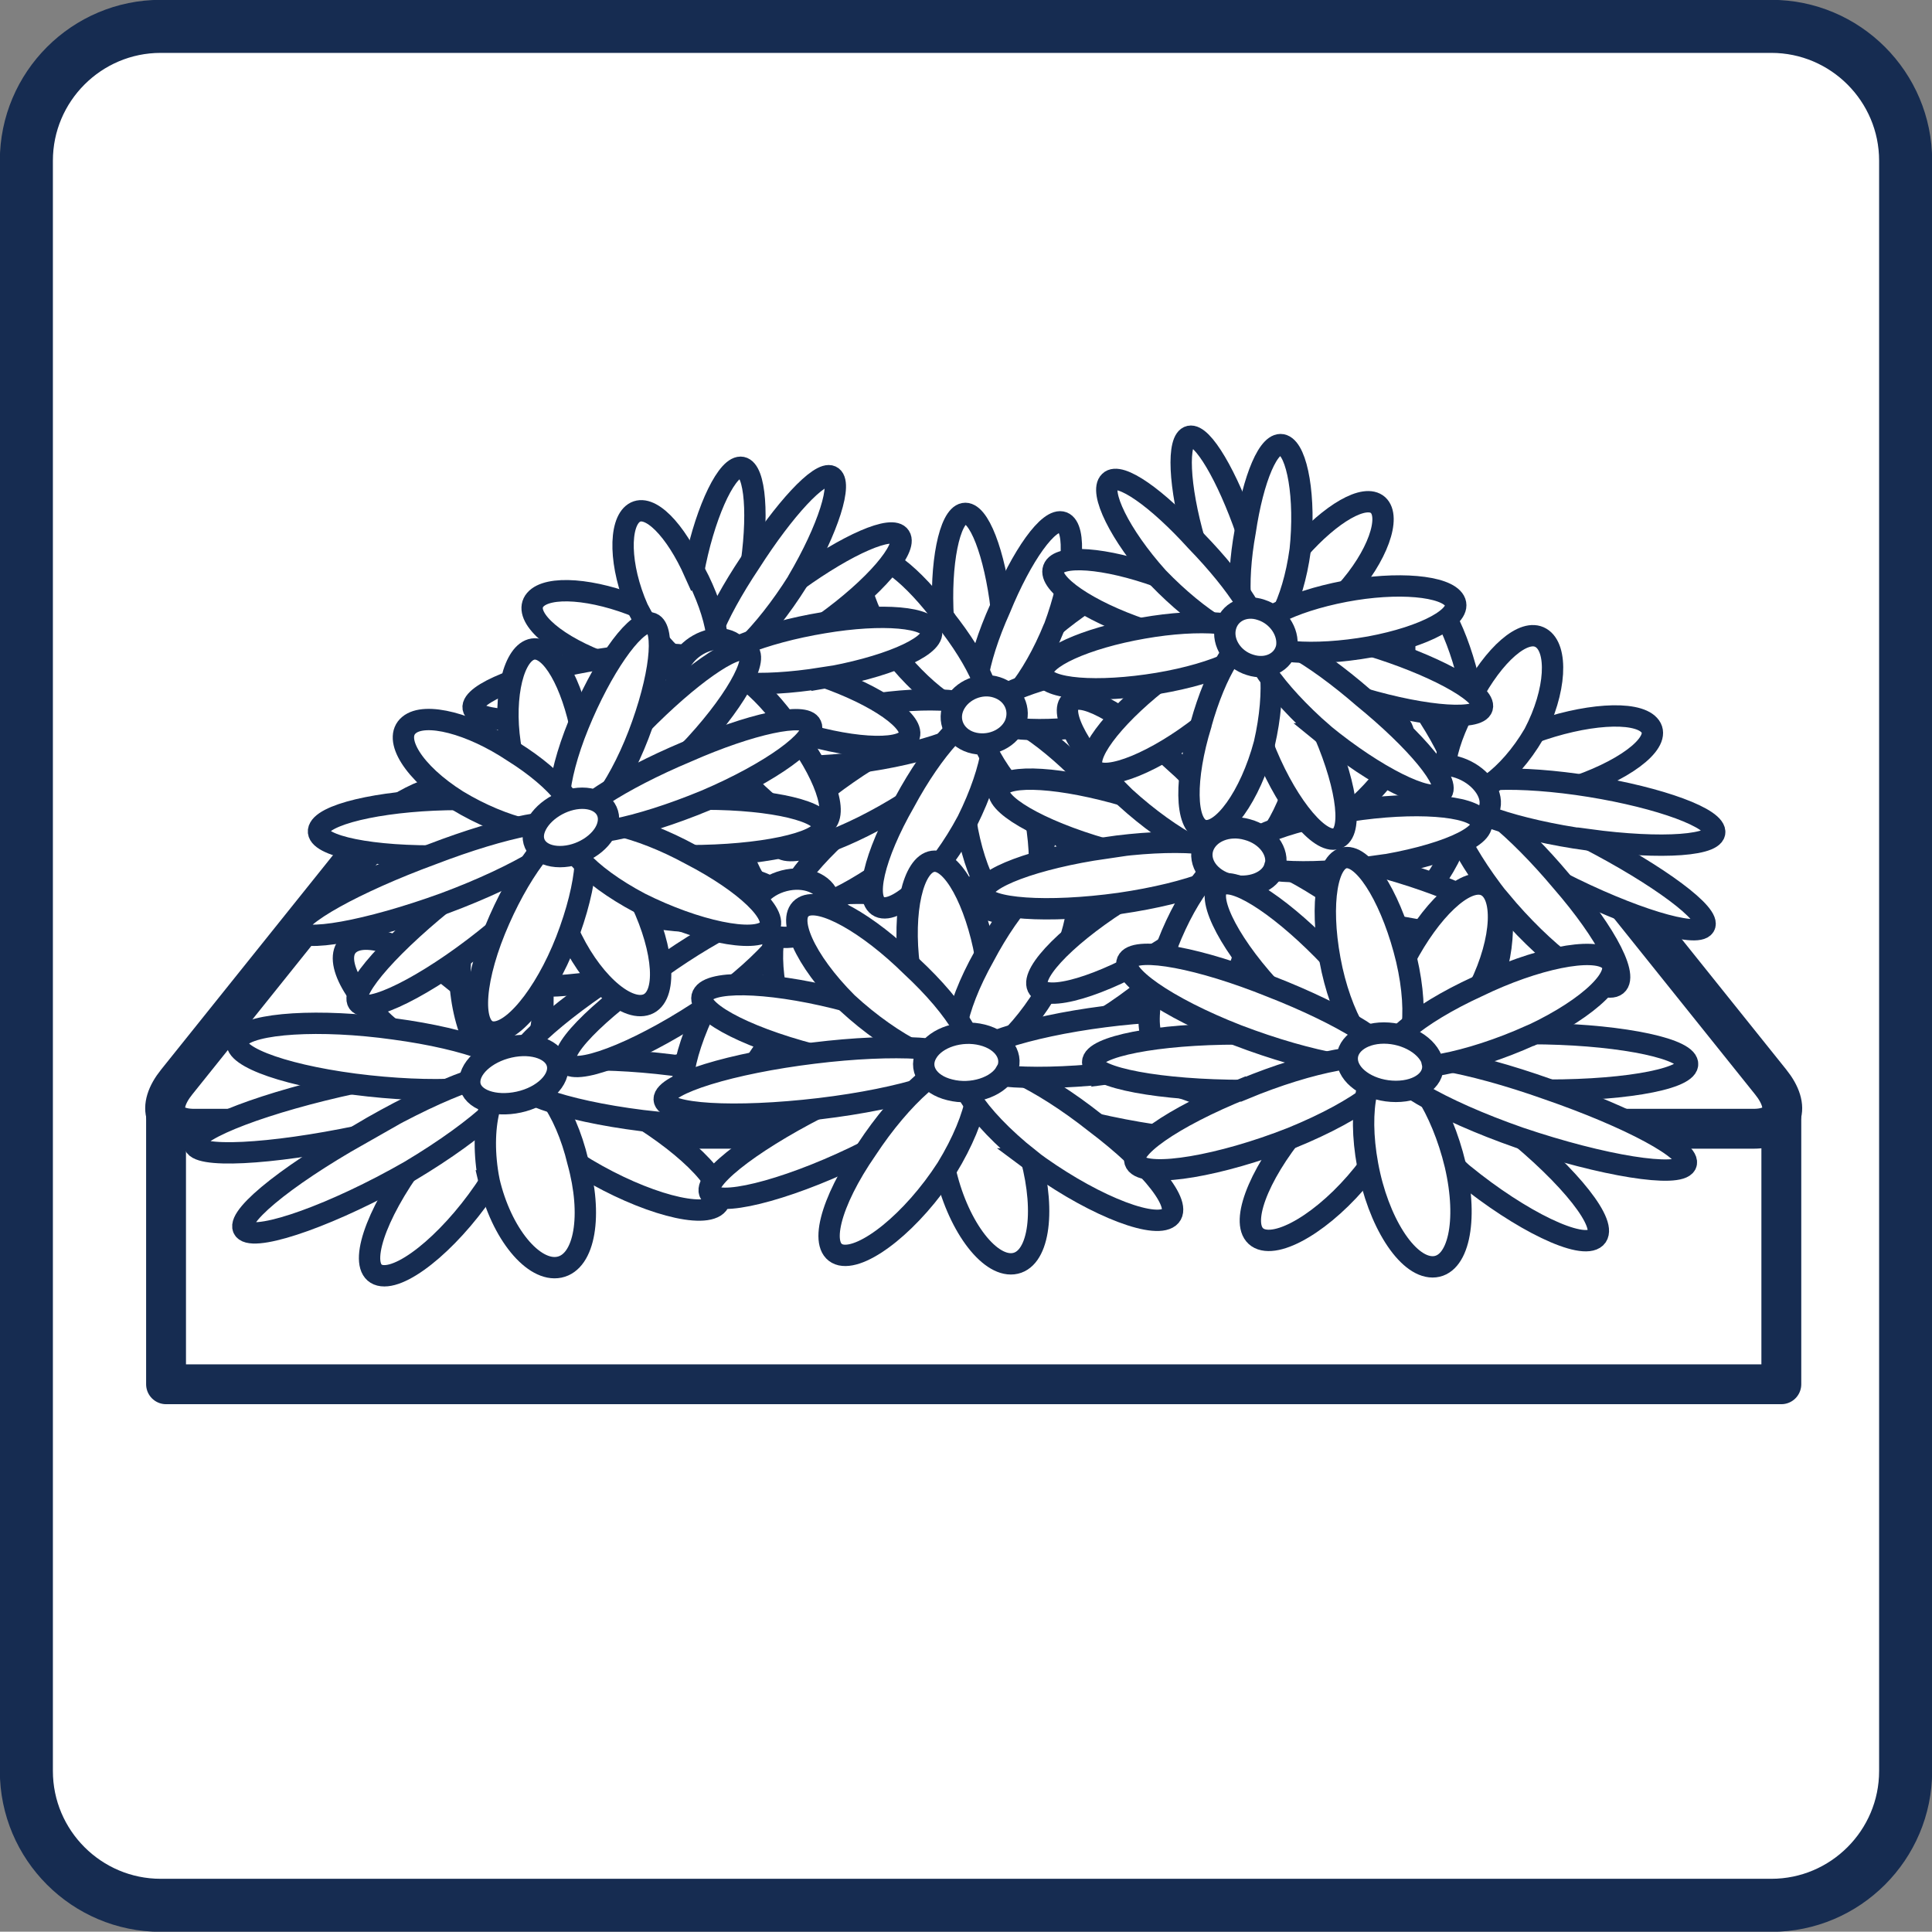 <?xml version="1.0" encoding="UTF-8"?>
<svg id="_レイヤー_2" data-name="レイヤー 2" xmlns="http://www.w3.org/2000/svg" viewBox="0 0 61.55 61.54">
  <rect x="0" y="0" width="61.55" height="61.54" fill="#808080" stroke="none"/>
  <defs>
    <style>
      .cls-1 {
        stroke-width: 1.69px;
      }

      .cls-1, .cls-2, .cls-3 {
        fill: #fff;
      }

      .cls-1, .cls-2, .cls-3, .cls-4 {
        stroke: #162c51;
      }

      .cls-2, .cls-4 {
        stroke-width: 1.27px;
      }

      .cls-3 {
        stroke-width: .68px;
      }

      .cls-4 {
        fill: none;
        stroke-linejoin: round;
      }
    </style>
  </defs>
  <g id="_レイヤー_1-2" data-name="レイヤー 1">
    <g id="icon18">
      <path class="cls-1" d="M5.12,.84H56.43c2.36,0,4.28,1.92,4.28,4.28V56.42c0,2.36-1.92,4.28-4.28,4.28H5.12c-2.36,0-4.28-1.92-4.28-4.28V5.12C.84,2.76,2.76,.84,5.12,.84Z"/>
      <g>
        <path class="cls-2" d="M56.41,34.47c.66,.82,.41,1.49-.54,1.49H6.18c-.96,0-1.21-.67-.55-1.49l6.22-7.76c.66-.82,1.98-1.49,2.94-1.49H47.26c.96,0,2.28,.67,2.93,1.49l6.22,7.76Z"/>
        <polyline class="cls-4" points="56.75 35.48 56.75 44.1 30.75 44.1 5.29 44.1 5.29 35.48"/>
      </g>
      <g>
        <g>
          <path class="cls-3" d="M14.72,31.44c1.46,1.16,2.23,2.41,1.63,2.78-.6,.38-2.37-.25-3.85-1.41-1.38-1.16-1.93-2.4-1.3-2.78,.62-.38,2.15,.26,3.52,1.41Z"/>
          <path class="cls-3" d="M11.3,34.5c2.73-.61,4.96-.72,5.04-.25,.08,.47-2.08,1.34-4.89,1.94-2.86,.6-5.25,.72-5.26,.25,0-.47,2.31-1.34,5.11-1.94Z"/>
          <path class="cls-3" d="M13,37.29c1.18-1.77,2.67-3.12,3.36-3.04,.69,.09,.38,1.59-.72,3.36-1.12,1.76-2.7,3.12-3.47,3.03-.77-.09-.38-1.59,.84-3.36Z"/>
          <path class="cls-3" d="M18.34,37.03c-1.73-1.16-2.56-2.41-1.95-2.78,.6-.38,2.4,.26,4.11,1.41,1.81,1.16,2.86,2.41,2.28,2.78-.6,.38-2.63-.25-4.44-1.41Z"/>
          <path class="cls-3" d="M21.39,33.98c-2.65,.61-4.91,.72-4.99,.25-.07-.47,2-1.33,4.57-1.94,2.52-.6,4.63-.72,4.78-.25,.16,.47-1.77,1.33-4.35,1.94Z"/>
          <path class="cls-3" d="M19.48,31.18c-1.01,1.77-2.41,3.12-3.1,3.03-.68-.09-.32-1.59,.78-3.35,1.06-1.76,2.38-3.12,2.97-3.04,.59,.09,.31,1.59-.66,3.36Z"/>
        </g>
        <g>
          <path class="cls-3" d="M17.22,30.86c.25,1.69-.11,3.19-.85,3.36-.75,.17-1.54-1.06-1.7-2.75-.11-1.69,.4-3.19,1.07-3.36,.67-.17,1.31,1.07,1.49,2.75Z"/>
          <path class="cls-3" d="M12.55,32.78c2.39,.32,4.1,.97,3.8,1.46-.3,.49-2.59,.62-5.06,.3-2.44-.32-4.07-.97-3.68-1.46,.39-.49,2.59-.63,4.94-.3Z"/>
          <path class="cls-3" d="M11.43,36.15c2.31-1.37,4.47-2.22,4.91-1.9,.44,.32-.99,1.69-3.29,3.06-2.39,1.37-4.79,2.22-5.24,1.9-.45-.32,1.21-1.69,3.63-3.06Z"/>
          <path class="cls-3" d="M15.58,37.62c-.33-1.69,.06-3.19,.8-3.36,.74-.17,1.63,1.07,2.03,2.75,.47,1.69,.23,3.19-.59,3.36-.82,.17-1.85-1.07-2.24-2.75Z"/>
          <path class="cls-3" d="M20.46,35.7c-2.56-.32-4.37-.97-4.06-1.46,.3-.49,2.52-.62,5-.31,2.51,.32,4.39,.98,4.18,1.46-.22,.49-2.53,.62-5.12,.31Z"/>
          <path class="cls-3" d="M21,32.32c-2.06,1.37-4.16,2.22-4.6,1.9-.44-.32,.96-1.69,3.03-3.06,1.97-1.37,3.85-2.22,4.26-1.9,.43,.32-.74,1.69-2.69,3.06Z"/>
        </g>
        <path class="cls-3" d="M17.76,33.92c.09,.48-.45,1.02-1.23,1.19-.78,.17-1.49-.08-1.56-.56-.07-.49,.5-1.02,1.26-1.19,.76-.17,1.44,.08,1.53,.56Z"/>
      </g>
      <g>
        <g>
          <path class="cls-3" d="M23.41,26.14c1.44,1.16,2.26,2.41,1.77,2.78-.49,.38-2.15-.26-3.59-1.41-1.35-1.16-1.95-2.41-1.44-2.78,.51-.38,1.93,.25,3.26,1.41Z"/>
          <path class="cls-3" d="M20.7,29.19c2.37-.6,4.35-.72,4.47-.25,.13,.47-1.7,1.34-4.15,1.94-2.51,.6-4.63,.72-4.69,.25-.05-.47,1.93-1.34,4.36-1.94Z"/>
          <path class="cls-3" d="M22.54,31.99c.86-1.77,2.03-3.12,2.65-3.04,.63,.09,.53,1.59-.24,3.36-.8,1.76-2.06,3.12-2.76,3.04-.71-.09-.53-1.59,.35-3.36Z"/>
          <path class="cls-3" d="M27.31,31.73c-1.69-1.16-2.58-2.41-2.09-2.78,.49-.38,2.17,.25,3.85,1.41,1.77,1.16,2.89,2.41,2.42,2.78-.48,.38-2.4-.25-4.19-1.41Z"/>
          <path class="cls-3" d="M29.65,28.67c-2.29,.61-4.29,.72-4.42,.25-.12-.47,1.61-1.34,3.83-1.94,2.15-.61,4.01-.72,4.2-.25,.2,.47-1.39,1.34-3.61,1.94Z"/>
          <path class="cls-3" d="M27.6,25.88c-.68,1.77-1.77,3.12-2.39,3.04-.62-.09-.47-1.59,.3-3.35,.74-1.76,1.74-3.12,2.26-3.04,.54,.09,.47,1.59-.18,3.35Z"/>
        </g>
        <g>
          <path class="cls-3" d="M25.56,25.55c.41,1.69,.28,3.19-.37,3.36-.65,.17-1.49-1.06-1.83-2.75-.28-1.69,0-3.19,.58-3.36,.57-.17,1.27,1.07,1.62,2.76Z"/>
          <path class="cls-3" d="M21.63,27.47c2.16,.32,3.76,.97,3.55,1.46-.22,.49-2.24,.62-4.48,.3-2.21-.32-3.73-.97-3.43-1.46,.3-.49,2.24-.62,4.37-.3Z"/>
          <path class="cls-3" d="M21.01,30.85c1.92-1.37,3.75-2.22,4.18-1.9,.43,.32-.69,1.69-2.59,3.06-2,1.37-4.06,2.22-4.51,1.9-.44-.32,.91-1.69,2.92-3.06Z"/>
          <path class="cls-3" d="M24.9,32.31c-.5-1.68-.33-3.19,.31-3.36,.64-.17,1.58,1.07,2.15,2.75,.63,1.69,.62,3.19-.1,3.36-.72,.17-1.81-1.07-2.37-2.76Z"/>
          <path class="cls-3" d="M29.04,30.4c-2.33-.32-4.02-.97-3.81-1.46,.21-.49,2.18-.63,4.42-.31,2.28,.32,4.05,.98,3.93,1.46-.12,.49-2.17,.62-4.54,.3Z"/>
          <path class="cls-3" d="M29.08,27.02c-1.66,1.37-3.43,2.22-3.86,1.9-.43-.32,.66-1.69,2.33-3.06,1.58-1.37,3.12-2.22,3.53-1.9,.42,.32-.43,1.69-2,3.06Z"/>
        </g>
        <path class="cls-3" d="M26.4,28.62c.15,.48-.28,1.02-.95,1.19-.68,.17-1.34-.08-1.46-.56-.12-.49,.33-1.02,.99-1.19,.66-.17,1.29,.08,1.43,.56Z"/>
      </g>
      <g>
        <g>
          <path class="cls-3" d="M43.24,22.5c1.9,1.16,3.31,2.41,3.05,2.78-.26,.38-2.1-.26-4.01-1.41-1.82-1.16-2.99-2.41-2.72-2.78,.28-.38,1.88,.25,3.68,1.41Z"/>
          <path class="cls-3" d="M42.31,25.56c1.87-.61,3.62-.72,3.98-.25,.36,.47-.88,1.34-2.82,1.94-2,.61-3.9,.72-4.19,.25-.28-.47,1.1-1.34,3.03-1.94Z"/>
          <path class="cls-3" d="M45.44,28.35c-.12-1.76,.26-3.12,.87-3.04,.62,.09,1.31,1.59,1.52,3.36,.17,1.77-.29,3.12-.99,3.03-.7-.09-1.32-1.59-1.4-3.35Z"/>
          <path class="cls-3" d="M49.7,28.1c-2.16-1.16-3.63-2.41-3.37-2.78,.25-.38,2.13,.25,4.27,1.41,2.24,1.16,3.94,2.41,3.7,2.78-.24,.38-2.35-.26-4.6-1.41Z"/>
          <path class="cls-3" d="M50.26,25.04c-1.78,.6-3.56,.72-3.93,.25-.35-.47,.79-1.34,2.5-1.94,1.65-.61,3.28-.72,3.71-.25,.44,.47-.57,1.34-2.28,1.94Z"/>
          <path class="cls-3" d="M46.91,22.24c.3,1.76,0,3.12-.61,3.03-.61-.09-1.25-1.59-1.45-3.35-.24-1.76-.03-3.12,.49-3.03,.53,.08,1.24,1.59,1.57,3.35Z"/>
        </g>
        <g>
          <path class="cls-3" d="M44.89,21.92c1.25,1.69,1.9,3.19,1.4,3.36-.5,.17-1.91-1.07-3.09-2.75-1.11-1.69-1.62-3.19-1.19-3.36,.43-.17,1.69,1.07,2.88,2.75Z"/>
          <path class="cls-3" d="M42.28,23.84c2.13,.32,3.94,.97,4,1.46,.05,.49-1.73,.62-3.96,.3-2.19-.32-3.92-.97-3.89-1.46,.04-.49,1.74-.63,3.84-.3Z"/>
          <path class="cls-3" d="M43.43,27.21c1.07-1.37,2.31-2.22,2.87-1.9,.57,.32,.25,1.69-.81,3.06-1.14,1.37-2.62,2.22-3.2,1.9-.57-.32-.02-1.69,1.14-3.06Z"/>
          <path class="cls-3" d="M47.78,28.68c-1.33-1.69-1.96-3.19-1.45-3.36,.5-.17,2,1.07,3.41,2.75,1.47,1.69,2.24,3.19,1.67,3.36-.58,.17-2.23-1.07-3.62-2.75Z"/>
          <path class="cls-3" d="M50.6,26.76c-2.31-.32-4.21-.97-4.26-1.46-.06-.49,1.67-.62,3.9-.31,2.26,.32,4.23,.97,4.38,1.46,.15,.49-1.67,.62-4.02,.3Z"/>
          <path class="cls-3" d="M48.87,23.38c-.8,1.37-1.99,2.22-2.55,1.9-.56-.32-.27-1.69,.55-3.06,.72-1.37,1.68-2.22,2.22-1.9,.55,.32,.5,1.69-.22,3.06Z"/>
        </g>
        <path class="cls-3" d="M47.25,24.99c.38,.48,.28,1.02-.26,1.19-.53,.17-1.27-.08-1.63-.56-.36-.48-.22-1.02,.29-1.19,.51-.17,1.22,.08,1.6,.56Z"/>
      </g>
      <g>
        <g>
          <path class="cls-3" d="M31.9,19.39c.23,1.77,.01,3.27-.54,3.36-.56,.09-1.16-1.27-1.31-3.04-.11-1.76,.2-3.26,.66-3.35,.47-.09,.98,1.27,1.19,3.03Z"/>
          <path class="cls-3" d="M28.52,20.83c1.74,.6,3.03,1.47,2.81,1.94-.22,.46-1.93,.35-3.74-.25-1.76-.6-2.89-1.47-2.6-1.94,.29-.47,1.85-.36,3.53,.25Z"/>
          <path class="cls-3" d="M27.67,24.2c1.74-1.16,3.34-1.8,3.67-1.42,.34,.38-.74,1.63-2.49,2.79-1.84,1.16-3.68,1.8-4,1.42-.32-.38,.99-1.63,2.82-2.79Z"/>
          <path class="cls-3" d="M30.76,26.15c-.24-1.77,.05-3.27,.61-3.36,.55-.09,1.24,1.27,1.57,3.03,.36,1.77,.16,3.27-.48,3.36-.65,.09-1.42-1.27-1.69-3.03Z"/>
          <path class="cls-3" d="M34.51,24.72c-1.98-.6-3.35-1.47-3.13-1.94,.22-.47,1.89-.36,3.79,.25,1.96,.61,3.48,1.47,3.34,1.94-.15,.47-1.97,.35-4-.25Z"/>
          <path class="cls-3" d="M34.79,21.34c-1.51,1.16-3.07,1.8-3.41,1.42-.33-.38,.68-1.63,2.17-2.79,1.39-1.16,2.73-1.8,3.08-1.42,.36,.38-.43,1.62-1.84,2.79Z"/>
        </g>
        <g>
          <path class="cls-3" d="M33.58,19.99c-.68,1.69-1.7,2.92-2.21,2.76-.51-.17-.27-1.67,.49-3.36,.69-1.69,1.56-2.92,2-2.75,.44,.17,.35,1.67-.28,3.36Z"/>
          <path class="cls-3" d="M30.09,19.7c1.09,1.37,1.7,2.73,1.25,3.05-.45,.32-1.77-.53-2.85-1.9-.98-1.37-1.36-2.74-.92-3.06,.43-.32,1.51,.53,2.52,1.9Z"/>
          <path class="cls-3" d="M27.61,22.47c2-.32,3.66-.19,3.73,.3,.07,.49-1.55,1.15-3.65,1.47-2.13,.32-3.87,.19-3.85-.3,.02-.49,1.73-1.15,3.77-1.47Z"/>
          <path class="cls-3" d="M28.82,25.55c.91-1.69,2.02-2.92,2.54-2.76,.51,.17,.3,1.67-.54,3.36-.9,1.69-2.16,2.92-2.75,2.76-.59-.17-.22-1.67,.75-3.36Z"/>
          <path class="cls-3" d="M32.88,25.84c-1.33-1.37-1.96-2.73-1.51-3.06,.45-.32,1.82,.53,3.16,1.9,1.44,1.37,2.31,2.74,1.84,3.06-.47,.32-2.07-.53-3.5-1.9Z"/>
          <path class="cls-3" d="M35.17,23.07c-2.01,.32-3.72,.19-3.79-.3-.06-.49,1.47-1.14,3.38-1.47,1.89-.32,3.52-.18,3.67,.3,.16,.49-1.29,1.14-3.27,1.46Z"/>
        </g>
        <path class="cls-3" d="M32.33,23.09c-.22,.48-.84,.73-1.39,.56-.54-.17-.78-.71-.54-1.19,.24-.48,.85-.73,1.36-.56,.53,.17,.78,.7,.57,1.19Z"/>
      </g>
      <g>
        <g>
          <path class="cls-3" d="M23.94,17.92c-.2,1.76-.79,3.27-1.35,3.35-.55,.09-.8-1.27-.5-3.03,.32-1.76,.99-3.26,1.46-3.35,.47-.09,.63,1.27,.39,3.03Z"/>
          <path class="cls-3" d="M20.36,19.35c1.53,.61,2.55,1.47,2.22,1.94-.33,.47-1.94,.36-3.53-.24-1.54-.61-2.4-1.47-2-1.94,.4-.47,1.86-.36,3.32,.25Z"/>
          <path class="cls-3" d="M18.7,22.73c1.96-1.16,3.65-1.8,3.88-1.42,.23,.38-1.11,1.63-3.08,2.79-2.07,1.16-3.99,1.8-4.21,1.42-.22-.38,1.36-1.62,3.41-2.78Z"/>
          <path class="cls-3" d="M21.2,24.68c.2-1.77,.85-3.27,1.41-3.36,.56-.09,.88,1.27,.77,3.04-.08,1.76-.64,3.27-1.29,3.35-.65,.09-1.06-1.27-.89-3.03Z"/>
          <path class="cls-3" d="M25.16,23.24c-1.76-.6-2.87-1.47-2.54-1.94,.32-.46,1.9-.35,3.58,.25,1.74,.6,3,1.47,2.75,1.94-.25,.47-1.98,.36-3.8-.25Z"/>
          <path class="cls-3" d="M26.25,19.87c-1.73,1.16-3.39,1.8-3.62,1.42-.23-.38,1.05-1.62,2.76-2.79,1.61-1.16,3.04-1.79,3.28-1.41,.25,.38-.8,1.62-2.42,2.78Z"/>
        </g>
        <g>
          <path class="cls-3" d="M25.41,18.52c-1.06,1.69-2.34,2.92-2.8,2.76-.45-.17,.16-1.67,1.29-3.36,1.08-1.69,2.21-2.92,2.58-2.75,.38,.17-.08,1.67-1.08,3.36Z"/>
          <path class="cls-3" d="M22.14,18.23c.72,1.37,.96,2.73,.45,3.06-.51,.32-1.57-.52-2.27-1.9-.6-1.36-.61-2.73-.12-3.05,.49-.32,1.32,.53,1.93,1.9Z"/>
          <path class="cls-3" d="M19.07,21.01c2.01-.32,3.57-.19,3.51,.3-.06,.49-1.77,1.14-3.87,1.46-2.13,.32-3.77,.19-3.63-.3,.15-.49,1.95-1.14,3.99-1.46Z"/>
          <path class="cls-3" d="M19.48,24.07c1.29-1.69,2.66-2.92,3.12-2.76,.45,.17-.12,1.67-1.34,3.36-1.28,1.69-2.8,2.92-3.33,2.76-.52-.17,.2-1.67,1.56-3.36Z"/>
          <path class="cls-3" d="M23.32,24.37c-.94-1.37-1.22-2.73-.71-3.06,.51-.32,1.62,.53,2.58,1.9,1.06,1.37,1.57,2.74,1.05,3.06-.53,.32-1.88-.53-2.92-1.9Z"/>
          <path class="cls-3" d="M26.19,21.6c-2.01,.32-3.62,.19-3.57-.3,.06-.49,1.68-1.14,3.61-1.46,1.89-.32,3.42-.18,3.45,.3,.04,.49-1.51,1.14-3.49,1.47Z"/>
        </g>
        <path class="cls-3" d="M23.46,21.61c-.33,.48-1,.73-1.48,.56-.47-.17-.57-.71-.22-1.19,.34-.49,.99-.74,1.45-.57,.46,.17,.58,.71,.25,1.19Z"/>
      </g>
      <g>
        <g>
          <path class="cls-3" d="M31.4,30.47c.35,1.76,.09,3.27-.63,3.36-.72,.09-1.54-1.27-1.8-3.03-.23-1.77,.12-3.27,.75-3.36,.62-.09,1.36,1.27,1.68,3.03Z"/>
          <path class="cls-3" d="M27.03,31.91c2.3,.6,3.99,1.47,3.72,1.94-.27,.47-2.47,.36-4.84-.25-2.31-.6-3.85-1.47-3.5-1.94,.34-.47,2.39-.36,4.63,.25Z"/>
          <path class="cls-3" d="M26.09,35.28c2.18-1.16,4.23-1.79,4.67-1.42,.45,.38-.9,1.63-3.1,2.79-2.28,1.16-4.57,1.79-5,1.42-.42-.38,1.16-1.63,3.43-2.79Z"/>
          <path class="cls-3" d="M30.1,37.23c-.35-1.77-.03-3.27,.69-3.36,.71-.09,1.62,1.27,2.06,3.03,.47,1.77,.23,3.27-.57,3.36-.8,.09-1.8-1.27-2.18-3.03Z"/>
          <path class="cls-3" d="M34.85,35.79c-2.53-.6-4.32-1.47-4.04-1.94,.27-.47,2.43-.36,4.89,.25,2.52,.61,4.45,1.47,4.25,1.94-.2,.47-2.52,.35-5.11-.25Z"/>
          <path class="cls-3" d="M35.21,32.42c-1.95,1.16-3.96,1.8-4.41,1.42-.44-.38,.85-1.62,2.78-2.78,1.84-1.16,3.62-1.79,4.07-1.42,.46,.38-.6,1.62-2.45,2.79Z"/>
        </g>
        <g>
          <path class="cls-3" d="M33.63,31.07c-.88,1.69-2.17,2.92-2.84,2.76-.66-.17-.39-1.67,.56-3.36,.89-1.69,2.04-2.92,2.63-2.76,.59,.17,.47,1.67-.34,3.36Z"/>
          <path class="cls-3" d="M29.03,30.78c1.48,1.37,2.3,2.74,1.73,3.06-.57,.32-2.3-.53-3.77-1.89-1.37-1.37-1.96-2.74-1.39-3.06,.55-.32,2.05,.53,3.43,1.89Z"/>
          <path class="cls-3" d="M25.92,33.55c2.59-.32,4.74-.19,4.83,.3,.1,.49-1.96,1.15-4.64,1.47-2.71,.32-4.94,.19-4.95-.3-.01-.49,2.14-1.15,4.76-1.47Z"/>
          <path class="cls-3" d="M27.61,36.62c1.11-1.69,2.49-2.92,3.16-2.76,.67,.17,.42,1.68-.61,3.36-1.09,1.69-2.63,2.92-3.37,2.76-.74-.17-.35-1.67,.82-3.36Z"/>
          <path class="cls-3" d="M32.79,36.92c-1.72-1.37-2.57-2.74-1.99-3.06,.57-.32,2.35,.53,4.08,1.9,1.82,1.37,2.9,2.74,2.32,3.05-.59,.32-2.61-.53-4.42-1.89Z"/>
          <path class="cls-3" d="M35.7,34.15c-2.59,.32-4.79,.19-4.89-.3-.1-.49,1.88-1.14,4.37-1.46,2.46-.32,4.59-.18,4.77,.3,.19,.49-1.7,1.15-4.26,1.47Z"/>
        </g>
        <path class="cls-3" d="M32.04,34.16c-.27,.48-1.08,.74-1.78,.56-.7-.17-1.02-.7-.72-1.19,.29-.48,1.07-.73,1.75-.56,.69,.17,1.03,.71,.76,1.19Z"/>
      </g>
      <g>
        <g>
          <path class="cls-3" d="M39.37,23.93c.63,1.76,.68,3.27,.08,3.36-.61,.09-1.56-1.27-2.1-3.04-.51-1.76-.48-3.27,.04-3.35,.51-.09,1.39,1.27,1.98,3.03Z"/>
          <path class="cls-3" d="M35.87,25.36c2.09,.6,3.71,1.47,3.56,1.94-.15,.46-2.08,.36-4.25-.25-2.1-.6-3.57-1.47-3.34-1.94,.22-.47,2-.35,4.03,.25Z"/>
          <path class="cls-3" d="M35.64,28.74c1.69-1.16,3.35-1.8,3.8-1.42,.46,.38-.48,1.63-2.19,2.79-1.8,1.16-3.69,1.8-4.13,1.42-.43-.38,.74-1.63,2.52-2.78Z"/>
          <path class="cls-3" d="M39.49,30.68c-.63-1.76-.62-3.27-.02-3.35,.6-.09,1.65,1.27,2.36,3.03,.75,1.77,.83,3.27,.14,3.36-.69,.09-1.82-1.27-2.49-3.03Z"/>
          <path class="cls-3" d="M43.37,29.25c-2.32-.61-4.04-1.47-3.88-1.94,.15-.47,2.05-.36,4.29,.25,2.31,.61,4.17,1.48,4.09,1.94-.08,.47-2.12,.35-4.5-.25Z"/>
          <path class="cls-3" d="M43.02,25.87c-1.46,1.16-3.09,1.8-3.54,1.42-.45-.38,.43-1.63,1.88-2.79,1.35-1.16,2.74-1.8,3.21-1.42,.47,.38-.18,1.62-1.54,2.79Z"/>
        </g>
        <g>
          <path class="cls-3" d="M41.39,24.53c-.43,1.69-1.32,2.92-1.93,2.76-.61-.17-.65-1.67-.15-3.36,.45-1.69,1.19-2.92,1.72-2.76,.54,.17,.72,1.67,.36,3.36Z"/>
          <path class="cls-3" d="M37.39,24.24c1.52,1.37,2.47,2.73,2.04,3.06-.44,.32-2.09-.53-3.59-1.9-1.41-1.37-2.14-2.73-1.71-3.06,.41-.32,1.84,.53,3.27,1.9Z"/>
          <path class="cls-3" d="M35.2,27.01c2.18-.32,4.07-.19,4.24,.3,.17,.49-1.5,1.14-3.77,1.47-2.3,.32-4.27,.18-4.35-.3-.08-.49,1.67-1.14,3.89-1.46Z"/>
          <path class="cls-3" d="M37.2,30.08c.66-1.69,1.64-2.92,2.25-2.75,.61,.16,.68,1.67,.09,3.36-.65,1.69-1.78,2.92-2.46,2.76-.69-.17-.6-1.67,.12-3.36Z"/>
          <path class="cls-3" d="M41.79,30.38c-1.75-1.37-2.74-2.74-2.31-3.06,.43-.32,2.14,.53,3.91,1.89,1.86,1.37,3.09,2.74,2.64,3.06-.46,.32-2.4-.53-4.25-1.89Z"/>
          <path class="cls-3" d="M43.79,27.6c-2.19,.32-4.13,.19-4.3-.3s1.41-1.14,3.5-1.46c2.06-.32,3.91-.19,4.18,.3,.26,.49-1.23,1.14-3.38,1.47Z"/>
        </g>
        <path class="cls-3" d="M40.61,27.62c-.14,.48-.8,.73-1.44,.56-.64-.17-1.01-.7-.84-1.19,.17-.48,.79-.74,1.41-.56,.63,.17,1.02,.71,.88,1.19Z"/>
      </g>
      <g>
        <g>
          <path class="cls-3" d="M39.71,16.93c.64,1.76,.78,3.27,.28,3.36-.5,.09-1.38-1.27-1.93-3.04-.51-1.76-.57-3.26-.16-3.35,.41-.09,1.2,1.27,1.81,3.03Z"/>
          <path class="cls-3" d="M36.91,18.37c1.76,.6,3.16,1.47,3.07,1.94-.1,.47-1.72,.36-3.56-.25-1.78-.6-3.03-1.47-2.86-1.94,.17-.47,1.64-.36,3.34,.25Z"/>
          <path class="cls-3" d="M36.88,21.74c1.36-1.16,2.71-1.8,3.11-1.42,.4,.38-.31,1.62-1.69,2.79-1.47,1.16-3.05,1.8-3.44,1.42-.39-.38,.56-1.63,2.02-2.79Z"/>
          <path class="cls-3" d="M40.23,23.69c-.63-1.77-.72-3.27-.22-3.35,.5-.09,1.46,1.27,2.18,3.03,.76,1.77,.93,3.27,.34,3.36-.59,.09-1.64-1.27-2.31-3.03Z"/>
          <path class="cls-3" d="M43.41,22.25c-2-.6-3.49-1.47-3.39-1.94,.1-.46,1.69-.35,3.61,.25,1.98,.6,3.62,1.47,3.6,1.94-.02,.47-1.76,.36-3.82-.25Z"/>
          <path class="cls-3" d="M42.86,18.88c-1.12,1.16-2.45,1.8-2.85,1.42-.39-.38,.26-1.63,1.37-2.79,1.02-1.16,2.1-1.79,2.52-1.42,.42,.38,0,1.63-1.04,2.78Z"/>
        </g>
        <g>
          <path class="cls-3" d="M41.42,17.53c-.23,1.69-.9,2.92-1.42,2.76-.52-.17-.64-1.67-.33-3.36,.25-1.69,.76-2.92,1.21-2.75,.45,.17,.72,1.67,.54,3.36Z"/>
          <path class="cls-3" d="M38.11,17.24c1.33,1.37,2.22,2.74,1.88,3.06-.35,.32-1.78-.53-3.1-1.9-1.23-1.37-1.88-2.74-1.54-3.06,.32-.32,1.52,.53,2.76,1.9Z"/>
          <path class="cls-3" d="M36.42,20.01c1.81-.32,3.38-.19,3.56,.3,.17,.49-1.19,1.14-3.09,1.46-1.93,.32-3.58,.19-3.67-.3-.08-.49,1.36-1.14,3.2-1.46Z"/>
          <path class="cls-3" d="M38.26,23.08c.47-1.69,1.22-2.92,1.74-2.75,.52,.17,.67,1.67,.28,3.36-.45,1.69-1.36,2.92-1.95,2.76-.59-.17-.59-1.67-.07-3.36Z"/>
          <path class="cls-3" d="M42.16,23.38c-1.57-1.37-2.48-2.73-2.14-3.06,.34-.32,1.83,.53,3.41,1.9,1.68,1.37,2.83,2.74,2.48,3.05-.37,.32-2.08-.52-3.75-1.89Z"/>
          <path class="cls-3" d="M43.64,20.61c-1.8,.32-3.44,.19-3.62-.3-.17-.49,1.1-1.14,2.82-1.47,1.68-.32,3.23-.18,3.5,.3,.27,.49-.93,1.14-2.7,1.47Z"/>
        </g>
        <path class="cls-3" d="M40.99,20.62c-.1,.48-.62,.74-1.17,.56-.55-.17-.89-.71-.78-1.19,.11-.49,.62-.74,1.14-.56,.53,.17,.89,.7,.81,1.19Z"/>
      </g>
      <g>
        <g>
          <path class="cls-3" d="M18.47,23.08c.43,1.55,.34,3.01-.28,3.26-.63,.25-1.51-.81-1.89-2.37-.3-1.55,0-3.01,.57-3.26,.57-.25,1.25,.81,1.6,2.36Z"/>
          <path class="cls-3" d="M14.6,25.47c2.17,0,3.77,.4,3.58,.9-.19,.5-2.18,.9-4.43,.9-2.26,0-3.86-.4-3.57-.9,.28-.5,2.27-.9,4.43-.9Z"/>
          <path class="cls-3" d="M14.15,28.74c1.83-1.55,3.59-2.61,4.02-2.36,.44,.25-.58,1.71-2.37,3.26-1.86,1.55-3.83,2.61-4.32,2.36-.48-.25,.75-1.71,2.66-3.26Z"/>
          <path class="cls-3" d="M18.09,29.64c-.6-1.55-.51-3.01,.11-3.26,.62-.25,1.58,.81,2.23,2.36,.73,1.55,.84,3.01,.18,3.26-.68,.25-1.84-.81-2.52-2.36Z"/>
          <path class="cls-3" d="M21.97,27.26c-2.26,0-3.93-.4-3.75-.9,.19-.49,2.09-.9,4.25-.9,2.16,0,3.84,.4,3.75,.9-.09,.5-2,.9-4.26,.9Z"/>
          <path class="cls-3" d="M21.9,23.98c-1.56,1.55-3.25,2.61-3.69,2.37-.43-.25,.59-1.71,2.21-3.26,1.52-1.55,3.01-2.61,3.39-2.36,.39,.25-.42,1.71-1.91,3.26Z"/>
        </g>
        <g>
          <path class="cls-3" d="M20.46,23.09c-.63,1.79-1.64,3.25-2.25,3.25s-.51-1.46,.22-3.25c.73-1.79,1.74-3.25,2.25-3.25s.42,1.45-.22,3.25Z"/>
          <path class="cls-3" d="M16.35,23.95c1.44,.9,2.3,1.97,1.83,2.4-.47,.43-2.13,.05-3.61-.85-1.41-.89-2.06-1.97-1.54-2.4,.51-.43,1.97-.05,3.32,.85Z"/>
          <path class="cls-3" d="M13.75,27.22c2.34-.9,4.28-1.28,4.43-.85,.14,.43-1.61,1.51-4,2.4-2.47,.9-4.62,1.28-4.72,.85-.09-.43,1.87-1.51,4.29-2.4Z"/>
          <path class="cls-3" d="M15.77,29.63c.73-1.79,1.81-3.25,2.43-3.25s.6,1.45-.04,3.25c-.63,1.8-1.72,3.25-2.43,3.25s-.69-1.45,.04-3.25Z"/>
          <path class="cls-3" d="M20.39,28.77c-1.7-.9-2.64-1.97-2.17-2.4,.47-.43,2.13-.05,3.78,.85,1.74,.9,2.88,1.97,2.46,2.4-.42,.43-2.28,.05-4.07-.85Z"/>
          <path class="cls-3" d="M22.48,25.5c-2.17,.9-4.11,1.28-4.25,.85s1.53-1.51,3.65-2.4c2.04-.9,3.78-1.27,3.96-.85,.2,.43-1.27,1.51-3.36,2.4Z"/>
        </g>
        <path class="cls-3" d="M19.34,26.36c-.18,.51-.85,.93-1.5,.93s-1-.42-.79-.93c.21-.51,.88-.93,1.5-.93s.97,.42,.79,.93Z"/>
      </g>
      <g>
        <g>
          <path class="cls-3" d="M42.43,30.56c1.54,1.55,2.4,3.01,1.83,3.26-.57,.25-2.32-.81-3.82-2.37-1.41-1.55-2.07-3.01-1.54-3.26,.52-.25,2.06,.81,3.52,2.36Z"/>
          <path class="cls-3" d="M39.43,32.94c2.56,0,4.72,.4,4.82,.9,.11,.5-1.96,.9-4.62,.9s-4.81-.4-4.82-.9c0-.5,2.06-.9,4.62-.9Z"/>
          <path class="cls-3" d="M41.11,36.22c1.11-1.56,2.49-2.61,3.16-2.36,.68,.25,.43,1.71-.63,3.26-1.15,1.56-2.73,2.61-3.46,2.36-.72-.25-.27-1.71,.92-3.26Z"/>
          <path class="cls-3" d="M46.3,37.12c-1.71-1.55-2.57-3.01-2-3.26,.57-.25,2.4,.81,4.16,2.37,1.84,1.55,2.91,3.01,2.28,3.26-.62,.25-2.65-.81-4.45-2.36Z"/>
          <path class="cls-3" d="M49.31,34.73c-2.66,0-4.9-.4-5-.9-.1-.5,1.89-.9,4.45-.9,2.55,0,4.8,.41,4.99,.9,.2,.5-1.79,.9-4.44,.9Z"/>
          <path class="cls-3" d="M47.12,31.45c-.85,1.55-2.15,2.61-2.83,2.37-.67-.25-.42-1.71,.47-3.26,.81-1.55,1.91-2.61,2.54-2.36,.63,.25,.59,1.71-.17,3.26Z"/>
        </g>
        <g>
          <path class="cls-3" d="M44.81,30.57c.42,1.8,.18,3.25-.54,3.25s-1.57-1.45-1.9-3.25c-.33-1.79-.09-3.25,.54-3.25s1.47,1.45,1.9,3.25Z"/>
          <path class="cls-3" d="M40.48,31.43c2.31,.9,4.04,1.97,3.77,2.4-.27,.43-2.48,.05-4.83-.85-2.28-.89-3.8-1.97-3.48-2.4,.31-.43,2.31-.05,4.54,.85Z"/>
          <path class="cls-3" d="M39.61,34.7c2.16-.9,4.2-1.28,4.65-.85,.45,.43-.9,1.5-3.11,2.4-2.28,.9-4.53,1.27-4.94,.84-.4-.43,1.16-1.5,3.39-2.4Z"/>
          <path class="cls-3" d="M43.57,37.11c-.33-1.79,0-3.25,.71-3.25s1.65,1.46,2.08,3.25c.42,1.8,.1,3.25-.72,3.25s-1.74-1.45-2.07-3.25Z"/>
          <path class="cls-3" d="M48.42,36.25c-2.58-.9-4.38-1.97-4.11-2.4,.27-.43,2.47-.05,5,.85,2.61,.9,4.62,1.97,4.4,2.4-.23,.43-2.63,.05-5.29-.85Z"/>
          <path class="cls-3" d="M48.78,32.98c-1.99,.9-4.03,1.28-4.48,.85-.45-.43,.83-1.51,2.77-2.4,1.85-.9,3.7-1.27,4.19-.85,.5,.43-.57,1.51-2.47,2.4Z"/>
        </g>
        <path class="cls-3" d="M45.63,33.84c.12,.51-.39,.93-1.16,.93s-1.45-.42-1.54-.93c-.09-.51,.43-.93,1.16-.93s1.42,.42,1.55,.93Z"/>
      </g>
    </g>
  </g>
</svg>